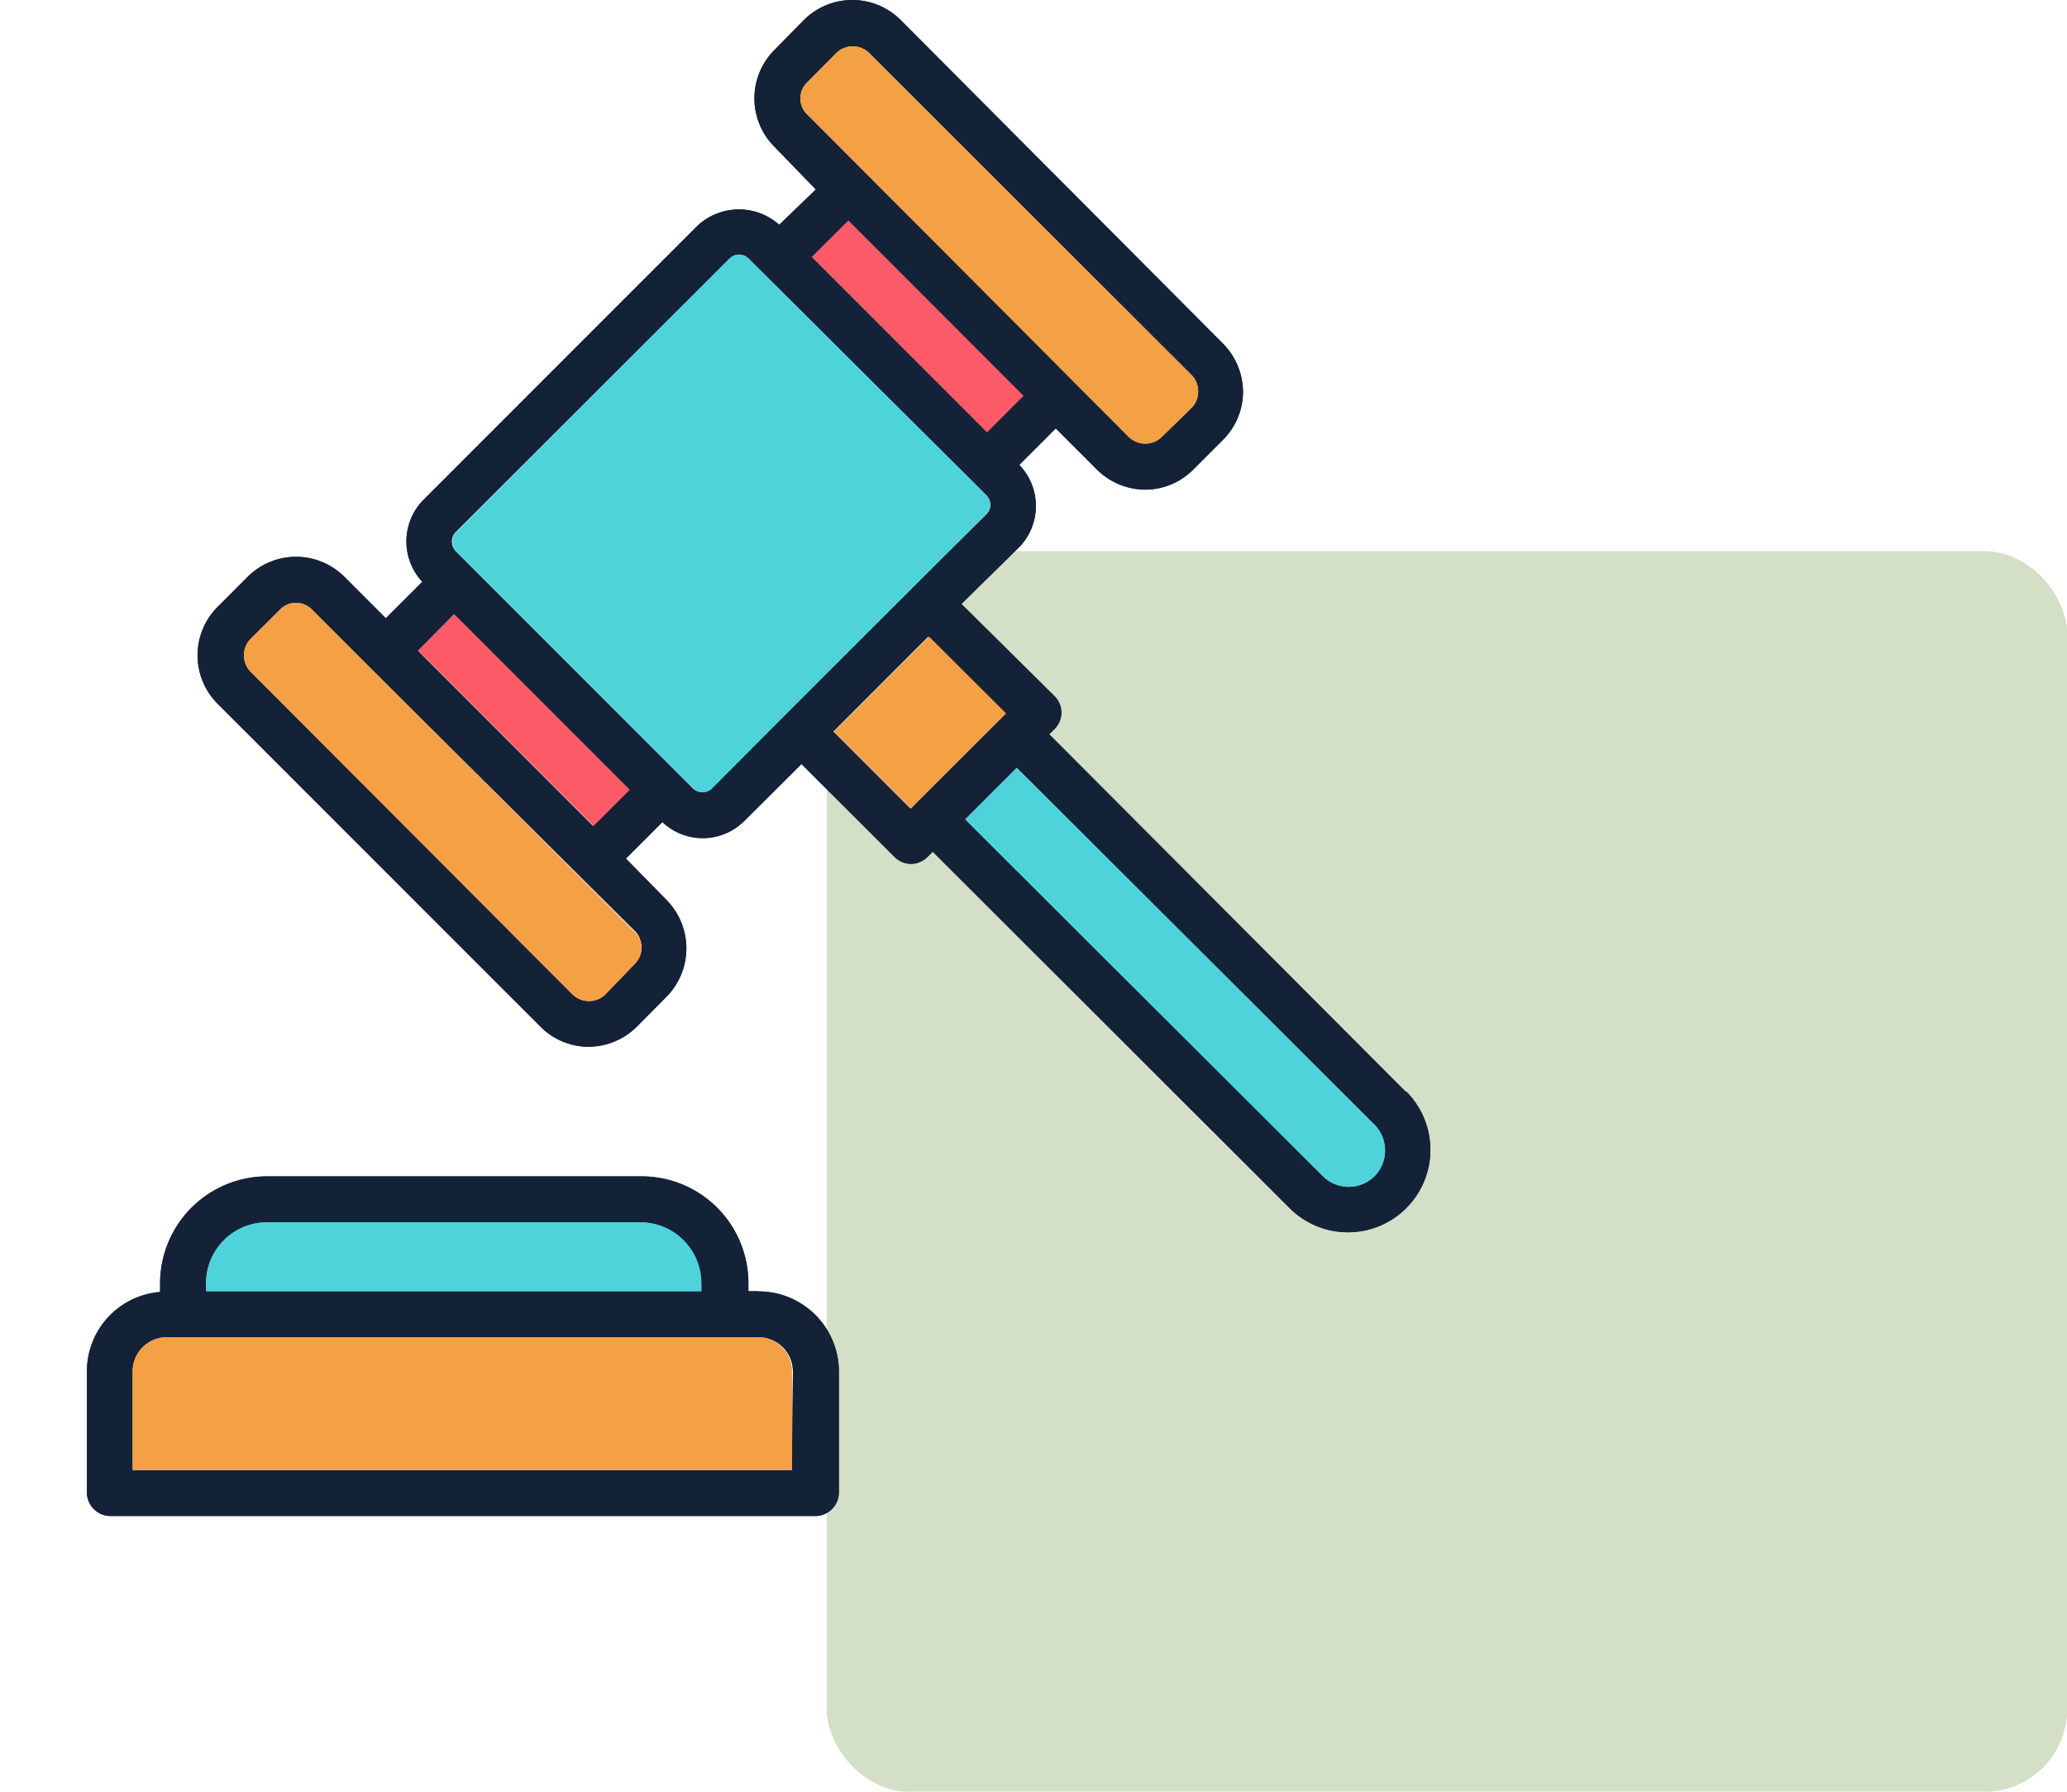 <svg xmlns="http://www.w3.org/2000/svg" xmlns:xlink="http://www.w3.org/1999/xlink" width="75" height="65" viewBox="0 0 75 65">
  <defs>
    <clipPath id="clip-path">
      <rect id="Rectangle_7830" data-name="Rectangle 7830" width="55" height="55" transform="translate(398 3857)" fill="#fff"/>
    </clipPath>
  </defs>
  <g id="Group_17296" data-name="Group 17296" transform="translate(-398 -3857)">
    <g id="Rectangle_7805" data-name="Rectangle 7805" transform="translate(428 3877)" fill="#6f9242" stroke="#6f9242" stroke-width="1" opacity="0.3">
      <rect width="45" height="45" rx="3" stroke="none"/>
      <rect x="0.5" y="0.5" width="44" height="44" rx="2.5" fill="none"/>
    </g>
    <g id="Mask_Group_7" data-name="Mask Group 7" clip-path="url(#clip-path)">
      <g id="auction" transform="translate(398.025 3856.998)">
        <path id="Path_90391" data-name="Path 90391" d="M51,39.627,38.046,26.641l.2-.2a.84.84,0,0,0,0-1.177l-3.386-3.352,2.1-2.063a2.148,2.148,0,0,0,0-2.982l1.323-1.323,1.5,1.5a2.509,2.509,0,0,0,1.762.722,2.466,2.466,0,0,0,1.719-.722l1.091-1.091a2.466,2.466,0,0,0,.722-1.719,2.51,2.51,0,0,0-.722-1.762L32.657.73a2.484,2.484,0,0,0-3.515,0L28.077,1.813a2.484,2.484,0,0,0,0,3.515l1.5,1.547L28.249,8.156a2.2,2.2,0,0,0-2.982.052l-9.918,9.918a2.149,2.149,0,0,0-.052,2.982L13.974,22.43l-1.5-1.5a2.484,2.484,0,0,0-3.515,0L7.872,22.018a2.484,2.484,0,0,0,0,3.515L19.594,37.255a2.467,2.467,0,0,0,1.719.722,2.51,2.51,0,0,0,1.762-.722l1.082-1.091a2.5,2.5,0,0,0,0-3.515l-1.47-1.5,1.323-1.323a2.131,2.131,0,0,0,2.982-.052l2.063-2.054L32.442,31.1a.84.84,0,0,0,1.177,0l.2-.2L46.769,43.83A2.991,2.991,0,0,0,51,39.6ZM29.263,4.151a.8.8,0,0,1,0-1.16l1.074-1.083a.859.859,0,0,1,1.16,0L43.228,13.622a.859.859,0,0,1,0,1.16l-1.117,1.091a.859.859,0,0,1-1.16,0Zm1.5,3.859,6.342,6.36-1.315,1.315-6.36-6.36ZM23.032,33.792a.859.859,0,0,1,0,1.16l-1.109,1.143a.859.859,0,0,1-1.16,0L9.05,24.355a.859.859,0,0,1,0-1.16l1.091-1.083a.773.773,0,0,1,.567-.241.808.808,0,0,1,.584.241L13.381,24.2Zm-1.547-3.824-6.351-6.36,1.306-1.315,6.36,6.36Zm6.953-4.022L25.8,28.592a.481.481,0,0,1-.7,0L16.509,20a.5.5,0,0,1,0-.7l9.935-9.918a.5.5,0,0,1,.344-.146.49.49,0,0,1,.352.146l8.1,8.061h0l.524.524a.481.481,0,0,1,0,.7l-2.673,2.656ZM33.2,29.134l-.2.2-2.793-2.793L33.646,23.1l2.793,2.793-.2.2ZM49.845,42.678a1.332,1.332,0,0,1-1.865,0L34.995,29.727l1.873-1.873L49.845,40.8A1.332,1.332,0,0,1,49.845,42.678Z" fill="#2a2f64"/>
        <rect id="Rectangle_7836" data-name="Rectangle 7836" width="1.856" height="8.998" transform="translate(15.152 23.603) rotate(-45)" fill="#f16e61"/>
        <rect id="Rectangle_7837" data-name="Rectangle 7837" width="1.865" height="8.989" transform="translate(29.436 9.324) rotate(-45)" fill="#f16e61"/>
        <path id="Path_90392" data-name="Path 90392" d="M36.482,25.885l-.2.2-3.059,3.051-.189.2-2.793-2.793,3.446-3.446Z" fill="#ffdb7c"/>
        <path id="Path_90393" data-name="Path 90393" d="M49.845,42.678a1.332,1.332,0,0,1-1.865,0L34.995,29.727l1.873-1.873L49.845,40.8A1.332,1.332,0,0,1,49.845,42.678Z" fill="#9fc2d7"/>
        <path id="Path_90394" data-name="Path 90394" d="M43.451,14.206a.859.859,0,0,1-.223.576l-1.117,1.091a.859.859,0,0,1-1.16,0L29.263,4.151a.8.8,0,0,1,0-1.16l1.074-1.083a.859.859,0,0,1,1.16,0L43.228,13.622A.859.859,0,0,1,43.451,14.206Zm-20.2,20.17a.808.808,0,0,1-.232.576l-1.091,1.143a.859.859,0,0,1-1.16,0L9.05,24.355a.859.859,0,0,1,0-1.16l1.091-1.083a.773.773,0,0,1,.567-.241.808.808,0,0,1,.584.241L13.381,24.2l9.634,9.625a.808.808,0,0,1,.232.55Z" fill="#ffdb7c"/>
        <path id="Path_90395" data-name="Path 90395" d="M35.734,18.675l-2.647,2.647-4.624,4.624-2.638,2.647a.481.481,0,0,1-.7,0L16.535,20a.5.5,0,0,1,0-.7l9.909-9.918a.5.5,0,0,1,.344-.146.49.49,0,0,1,.352.146l8.1,8.061h0l.524.524a.481.481,0,0,1-.026.7Z" fill="#9fc2d7"/>
        <path id="Path_90396" data-name="Path 90396" d="M27.5,46.846h-.37v-.3A3.876,3.876,0,0,0,23.2,42.678H9.66a3.885,3.885,0,0,0-3.876,3.867v.327a2.888,2.888,0,0,0-2.656,2.879v4.392A.859.859,0,0,0,3.988,55H29.555a.859.859,0,0,0,.859-.859V49.751a2.913,2.913,0,0,0-2.913-2.9Zm-20.05-.3a2.209,2.209,0,0,1,2.209-2.2H23.2a2.209,2.209,0,0,1,2.209,2.2v.3H7.451Zm21.262,6.789H4.787V49.751a1.238,1.238,0,0,1,1.229-1.238H27.5a1.238,1.238,0,0,1,1.246,1.238Z" fill="#2a2f64"/>
        <path id="Path_90397" data-name="Path 90397" d="M25.43,46.545v.3H7.451v-.3a2.209,2.209,0,0,1,2.209-2.2H23.2a2.209,2.209,0,0,1,2.226,2.2Z" fill="#9fc2d7"/>
        <path id="Path_90398" data-name="Path 90398" d="M28.713,49.751v3.584H4.787V49.751a1.238,1.238,0,0,1,1.229-1.238H27.5A1.238,1.238,0,0,1,28.713,49.751Z" fill="#ffdb7c"/>
        <path id="Path_90399" data-name="Path 90399" d="M51,39.627,38.046,26.641l.2-.2a.84.84,0,0,0,0-1.177l-3.386-3.352,2.1-2.063a2.148,2.148,0,0,0,0-2.982l1.323-1.323,1.5,1.5a2.509,2.509,0,0,0,1.762.722,2.466,2.466,0,0,0,1.719-.722l1.091-1.091a2.466,2.466,0,0,0,.722-1.719,2.51,2.51,0,0,0-.722-1.762L32.657.73a2.484,2.484,0,0,0-3.515,0L28.077,1.813a2.484,2.484,0,0,0,0,3.515l1.5,1.547L28.249,8.156a2.2,2.2,0,0,0-2.982.052l-9.918,9.918a2.149,2.149,0,0,0-.052,2.982L13.974,22.43l-1.5-1.5a2.484,2.484,0,0,0-3.515,0L7.872,22.018a2.484,2.484,0,0,0,0,3.515L19.594,37.255a2.467,2.467,0,0,0,1.719.722,2.51,2.51,0,0,0,1.762-.722l1.082-1.091a2.5,2.5,0,0,0,0-3.515l-1.47-1.5,1.323-1.323a2.131,2.131,0,0,0,2.982-.052l2.063-2.054L32.442,31.1a.84.84,0,0,0,1.177,0l.2-.2L46.769,43.83A2.991,2.991,0,0,0,51,39.6ZM29.263,4.151a.8.8,0,0,1,0-1.16l1.074-1.083a.859.859,0,0,1,1.16,0L43.228,13.622a.859.859,0,0,1,0,1.16l-1.117,1.091a.859.859,0,0,1-1.16,0Zm1.5,3.859,6.342,6.36-1.315,1.315-6.36-6.36ZM23.032,33.792a.859.859,0,0,1,0,1.16l-1.109,1.143a.859.859,0,0,1-1.16,0L9.05,24.355a.859.859,0,0,1,0-1.16l1.091-1.083a.773.773,0,0,1,.567-.241.808.808,0,0,1,.584.241L13.381,24.2Zm-1.547-3.824-6.351-6.36,1.306-1.315,6.36,6.36Zm6.953-4.022L25.8,28.592a.481.481,0,0,1-.7,0L16.509,20a.5.5,0,0,1,0-.7l9.935-9.918a.5.5,0,0,1,.344-.146.49.49,0,0,1,.352.146l8.1,8.061h0l.524.524a.481.481,0,0,1,0,.7l-2.673,2.656ZM33.2,29.134l-.2.2-2.793-2.793L33.646,23.1l2.793,2.793-.2.2ZM49.845,42.678a1.332,1.332,0,0,1-1.865,0L34.995,29.727l1.873-1.873L49.845,40.8A1.332,1.332,0,0,1,49.845,42.678Z" fill="#142238"/>
        <rect id="Rectangle_7838" data-name="Rectangle 7838" width="1.856" height="8.998" transform="translate(15.152 23.603) rotate(-45)" fill="#ff5a67"/>
        <rect id="Rectangle_7839" data-name="Rectangle 7839" width="1.865" height="8.989" transform="translate(29.436 9.324) rotate(-45)" fill="#ff5a67"/>
        <path id="Path_90400" data-name="Path 90400" d="M36.482,25.885l-.2.2-3.059,3.051-.189.2-2.793-2.793,3.446-3.446Z" fill="#f4a045"/>
        <path id="Path_90401" data-name="Path 90401" d="M49.845,42.678a1.332,1.332,0,0,1-1.865,0L34.995,29.727l1.873-1.873L49.845,40.8A1.332,1.332,0,0,1,49.845,42.678Z" fill="#4fd3da"/>
        <path id="Path_90402" data-name="Path 90402" d="M43.451,14.206a.859.859,0,0,1-.223.576l-1.117,1.091a.859.859,0,0,1-1.16,0L29.263,4.151a.8.8,0,0,1,0-1.16l1.074-1.083a.859.859,0,0,1,1.16,0L43.228,13.622A.859.859,0,0,1,43.451,14.206Zm-20.2,20.17a.808.808,0,0,1-.232.576l-1.091,1.143a.859.859,0,0,1-1.16,0L9.05,24.355a.859.859,0,0,1,0-1.16l1.091-1.083a.773.773,0,0,1,.567-.241.808.808,0,0,1,.584.241L13.381,24.2l9.634,9.625a.808.808,0,0,1,.232.55Z" fill="#f4a045"/>
        <path id="Path_90403" data-name="Path 90403" d="M35.734,18.675l-2.647,2.647-4.624,4.624-2.638,2.647a.481.481,0,0,1-.7,0L16.535,20a.5.5,0,0,1,0-.7l9.909-9.918a.5.5,0,0,1,.344-.146.49.49,0,0,1,.352.146l8.1,8.061h0l.524.524a.481.481,0,0,1-.026.7Z" fill="#4fd3da"/>
        <path id="Path_90404" data-name="Path 90404" d="M27.5,46.846h-.37v-.3A3.876,3.876,0,0,0,23.2,42.678H9.66a3.885,3.885,0,0,0-3.876,3.867v.327a2.888,2.888,0,0,0-2.656,2.879v4.392A.859.859,0,0,0,3.988,55H29.555a.859.859,0,0,0,.859-.859V49.751a2.913,2.913,0,0,0-2.913-2.9Zm-20.05-.3a2.209,2.209,0,0,1,2.209-2.2H23.2a2.209,2.209,0,0,1,2.209,2.2v.3H7.451Zm21.262,6.789H4.787V49.751a1.238,1.238,0,0,1,1.229-1.238H27.5a1.238,1.238,0,0,1,1.246,1.238Z" fill="#142238"/>
        <path id="Path_90405" data-name="Path 90405" d="M25.43,46.545v.3H7.451v-.3a2.209,2.209,0,0,1,2.209-2.2H23.2a2.209,2.209,0,0,1,2.226,2.2Z" fill="#4fd3da"/>
        <path id="Path_90406" data-name="Path 90406" d="M28.713,49.751v3.584H4.787V49.751a1.238,1.238,0,0,1,1.229-1.238H27.5A1.238,1.238,0,0,1,28.713,49.751Z" fill="#f4a045"/>
      </g>
    </g>
  </g>
</svg>
